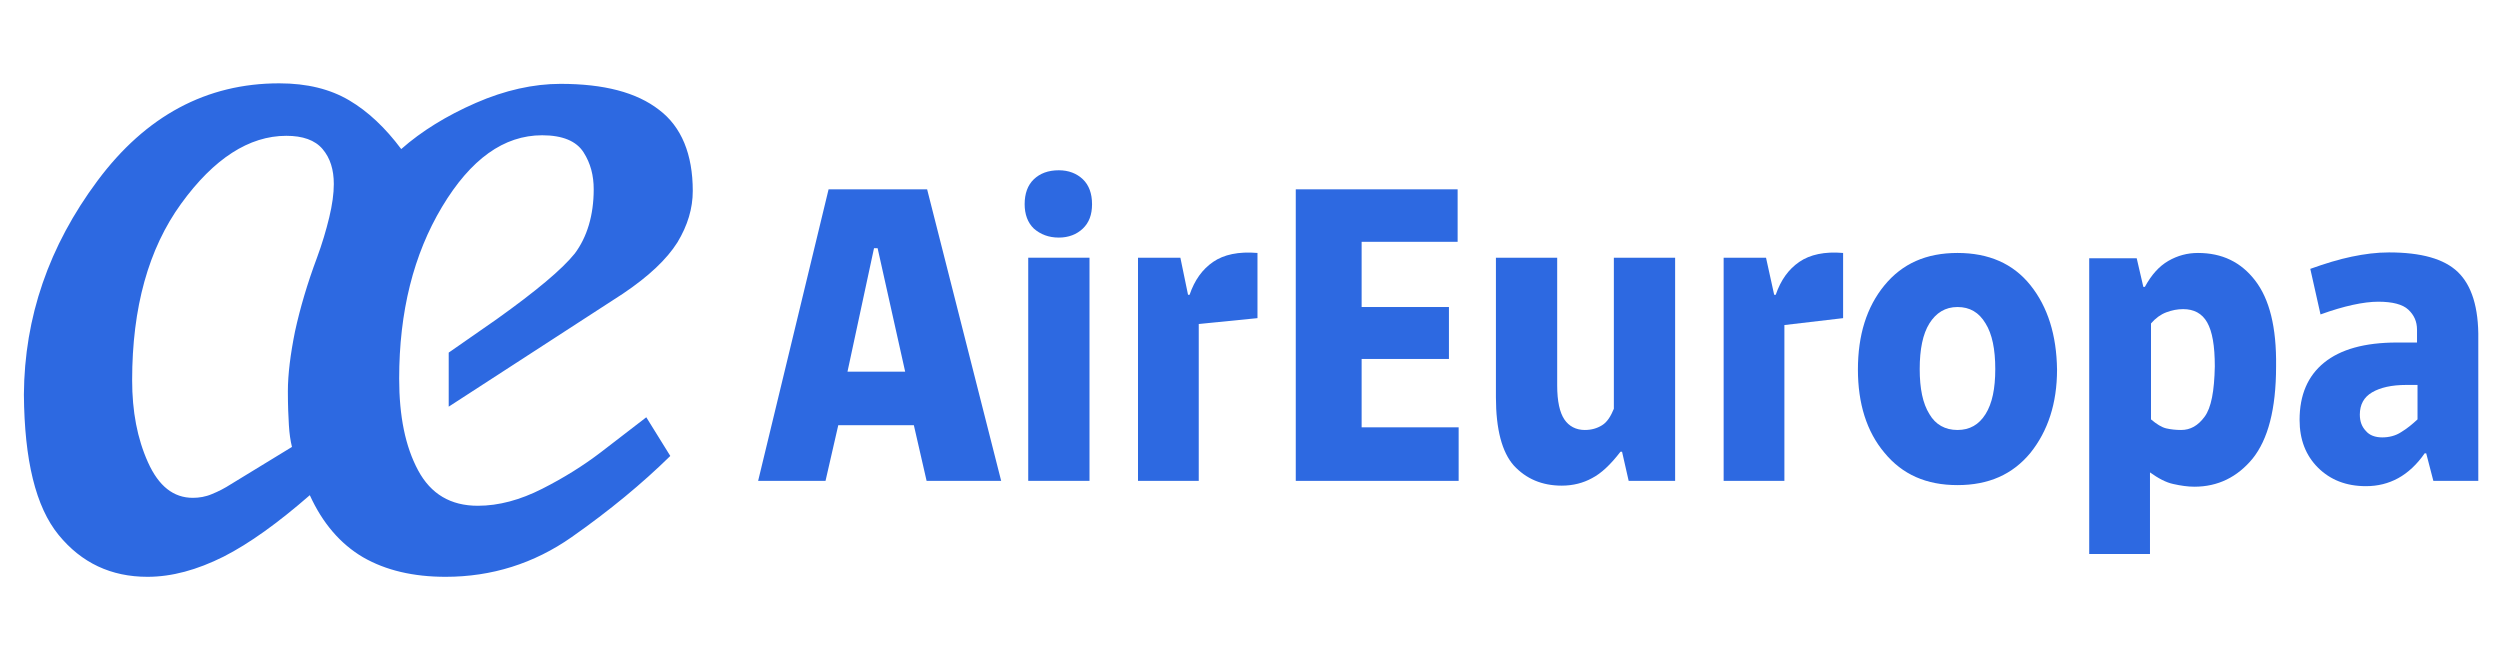 <svg width="120" height="32" viewBox="0 0 120 32" fill="none" xmlns="http://www.w3.org/2000/svg">
<g clip-path="url(#clip0_8273_1411)">
<path fill-rule="evenodd" clip-rule="evenodd" d="M39.772 9.088H44.502L48.056 23.082H44.477L43.865 20.41H40.237L39.625 23.082H36.39L39.772 9.088ZM41.953 11.912L40.679 17.841H43.448L42.125 11.912H41.953Z" fill="#2D69E1"/>
<path d="M50.825 11.404C50.335 11.404 49.943 11.251 49.624 10.971C49.33 10.691 49.183 10.284 49.183 9.801C49.183 9.292 49.33 8.885 49.624 8.605C49.918 8.325 50.31 8.173 50.825 8.173C51.291 8.173 51.683 8.325 51.977 8.605C52.271 8.885 52.418 9.292 52.418 9.801C52.418 10.31 52.271 10.691 51.977 10.971C51.683 11.251 51.291 11.404 50.825 11.404Z" fill="#2D69E1"/>
<path d="M62.197 23.082V9.088H69.966V11.607H65.358V14.737H69.549V17.23H65.358V20.512H70.015V23.082H62.197Z" fill="#2D69E1"/>
<rect x="49.355" y="12.37" width="2.941" height="10.711" fill="#2D69E1"/>
<path d="M82.735 23.082V12.37H84.769L85.161 14.152H85.234C85.48 13.439 85.847 12.93 86.362 12.574C86.876 12.218 87.587 12.065 88.469 12.142V15.271L85.651 15.602V23.082H82.735Z" fill="#2D69E1"/>
<path d="M54.624 23.082V12.37H56.658L57.026 14.152H57.099C57.344 13.439 57.712 12.93 58.226 12.574C58.741 12.218 59.452 12.065 60.359 12.142V15.271L57.54 15.551V23.082H54.624Z" fill="#2D69E1"/>
<path fill-rule="evenodd" clip-rule="evenodd" d="M93.959 12.142C95.454 12.142 96.631 12.65 97.464 13.694C98.297 14.737 98.714 16.085 98.738 17.739C98.738 19.367 98.297 20.69 97.464 21.733C96.606 22.776 95.454 23.285 93.959 23.285C92.464 23.285 91.312 22.776 90.455 21.733C89.597 20.716 89.18 19.367 89.18 17.739C89.18 16.085 89.597 14.737 90.455 13.694C91.312 12.65 92.464 12.142 93.959 12.142ZM93.959 20.639C94.547 20.639 94.989 20.385 95.307 19.876C95.626 19.367 95.773 18.655 95.773 17.713C95.773 16.772 95.626 16.034 95.307 15.525C94.989 14.991 94.547 14.737 93.959 14.737C93.371 14.737 92.93 15.017 92.611 15.525C92.293 16.034 92.146 16.772 92.146 17.713C92.146 18.655 92.293 19.367 92.611 19.876C92.906 20.385 93.371 20.639 93.959 20.639Z" fill="#2D69E1"/>
<path fill-rule="evenodd" clip-rule="evenodd" d="M105.503 12.142C106.654 12.142 107.561 12.574 108.247 13.464C108.934 14.355 109.277 15.704 109.252 17.586C109.252 19.647 108.86 21.097 108.125 22.013C107.39 22.904 106.458 23.362 105.331 23.362C105.012 23.362 104.669 23.311 104.326 23.234C103.959 23.158 103.591 22.954 103.199 22.675V26.593H100.282V12.396H102.562L102.88 13.77H102.954C103.272 13.185 103.64 12.778 104.081 12.523C104.522 12.269 104.988 12.142 105.503 12.142ZM104.694 20.639C105.135 20.639 105.503 20.436 105.821 20.003C106.14 19.571 106.287 18.782 106.311 17.586C106.311 16.594 106.189 15.907 105.944 15.475C105.699 15.042 105.306 14.838 104.792 14.838C104.522 14.838 104.253 14.889 103.983 14.991C103.713 15.093 103.468 15.271 103.248 15.525V20.13C103.517 20.359 103.762 20.512 103.983 20.563C104.204 20.614 104.449 20.639 104.694 20.639Z" fill="#2D69E1"/>
<path fill-rule="evenodd" clip-rule="evenodd" d="M114.669 12.116C116.213 12.116 117.316 12.421 117.977 13.057C118.639 13.694 118.982 14.762 118.958 16.289V23.082H116.801L116.458 21.759H116.384C116.017 22.293 115.575 22.7 115.11 22.954C114.644 23.209 114.13 23.336 113.566 23.336C112.61 23.336 111.85 23.031 111.262 22.446C110.674 21.86 110.38 21.097 110.38 20.156C110.38 18.96 110.772 18.044 111.556 17.408C112.34 16.772 113.492 16.441 115.061 16.441H116.017V15.831C116.017 15.424 115.87 15.118 115.6 14.864C115.33 14.609 114.84 14.482 114.154 14.482C113.811 14.482 113.394 14.533 112.929 14.635C112.463 14.737 111.948 14.889 111.385 15.093L110.894 12.905C111.605 12.65 112.267 12.447 112.88 12.32C113.492 12.192 114.08 12.116 114.669 12.116ZM115.257 20.741C115.551 20.563 115.796 20.359 116.041 20.13V18.477H115.502C114.791 18.477 114.252 18.604 113.86 18.833C113.468 19.062 113.272 19.418 113.272 19.901C113.272 20.232 113.37 20.487 113.566 20.69C113.737 20.894 114.007 20.995 114.35 20.995C114.669 20.995 114.987 20.919 115.257 20.741Z" fill="#2D69E1"/>
<path d="M74.966 23.311C74.01 23.311 73.25 22.98 72.662 22.344C72.098 21.708 71.804 20.614 71.804 19.062V12.37H74.745V18.502C74.745 19.265 74.868 19.8 75.088 20.13C75.309 20.461 75.652 20.639 76.068 20.639C76.387 20.639 76.657 20.563 76.902 20.41C77.147 20.258 77.318 19.978 77.465 19.622V12.37H80.406V23.082H78.176L77.858 21.682H77.784C77.294 22.318 76.853 22.726 76.412 22.954C75.995 23.183 75.505 23.311 74.966 23.311Z" fill="#2D69E1"/>
<path fill-rule="evenodd" clip-rule="evenodd" d="M21.538 16.925L23.841 15.322C25.729 13.973 26.979 12.93 27.591 12.167C28.179 11.378 28.498 10.335 28.498 9.088C28.498 8.427 28.351 7.842 28.008 7.307C27.665 6.773 27.003 6.493 26.023 6.493C24.185 6.493 22.592 7.638 21.219 9.928C19.847 12.218 19.16 14.966 19.16 18.171C19.16 19.978 19.454 21.428 20.067 22.573C20.68 23.718 21.636 24.277 22.935 24.277C23.939 24.277 24.969 23.998 26.023 23.463C27.077 22.929 28.008 22.344 28.841 21.708L31.022 20.029L32.174 21.886C30.826 23.209 29.258 24.506 27.444 25.779C25.631 27.051 23.596 27.687 21.391 27.687C19.847 27.687 18.523 27.381 17.42 26.745C16.342 26.109 15.484 25.117 14.871 23.769C13.352 25.092 11.98 26.084 10.73 26.72C9.455 27.356 8.254 27.687 7.078 27.687C5.338 27.687 3.916 27.025 2.814 25.677C1.711 24.328 1.171 22.09 1.147 18.935C1.171 15.22 2.348 11.811 4.676 8.681C7.004 5.552 9.921 4 13.401 4C14.749 4 15.852 4.28 16.759 4.814C17.666 5.348 18.499 6.137 19.259 7.155C20.239 6.29 21.44 5.552 22.837 4.941C24.234 4.331 25.606 4.025 26.905 4.025C28.988 4.025 30.557 4.433 31.635 5.272C32.714 6.086 33.253 7.409 33.253 9.165C33.253 10.004 33.008 10.819 32.517 11.633C32.003 12.447 31.145 13.261 29.895 14.101L21.538 19.52V16.925ZM15.215 12.37C15.46 11.709 15.656 11.047 15.803 10.437C15.95 9.826 16.023 9.292 16.023 8.834C16.023 8.147 15.852 7.587 15.484 7.155C15.117 6.722 14.528 6.519 13.744 6.519C11.955 6.519 10.264 7.613 8.696 9.775C7.127 11.938 6.343 14.762 6.343 18.248C6.343 19.749 6.588 21.046 7.103 22.191C7.617 23.336 8.328 23.896 9.259 23.896C9.553 23.896 9.872 23.845 10.166 23.718C10.485 23.59 10.779 23.438 11.097 23.234L14.014 21.453C13.94 21.148 13.891 20.817 13.867 20.41C13.842 20.003 13.818 19.469 13.818 18.782C13.818 17.968 13.94 17.001 14.161 15.907C14.406 14.787 14.749 13.617 15.215 12.37Z" fill="#2D69E1"/>
</g>
<defs>
<clipPath id="clip0_8273_1411">
<rect width="118.129" height="23.916" fill="white" transform="translate(1 4)"/>
</clipPath>
</defs>
</svg>
